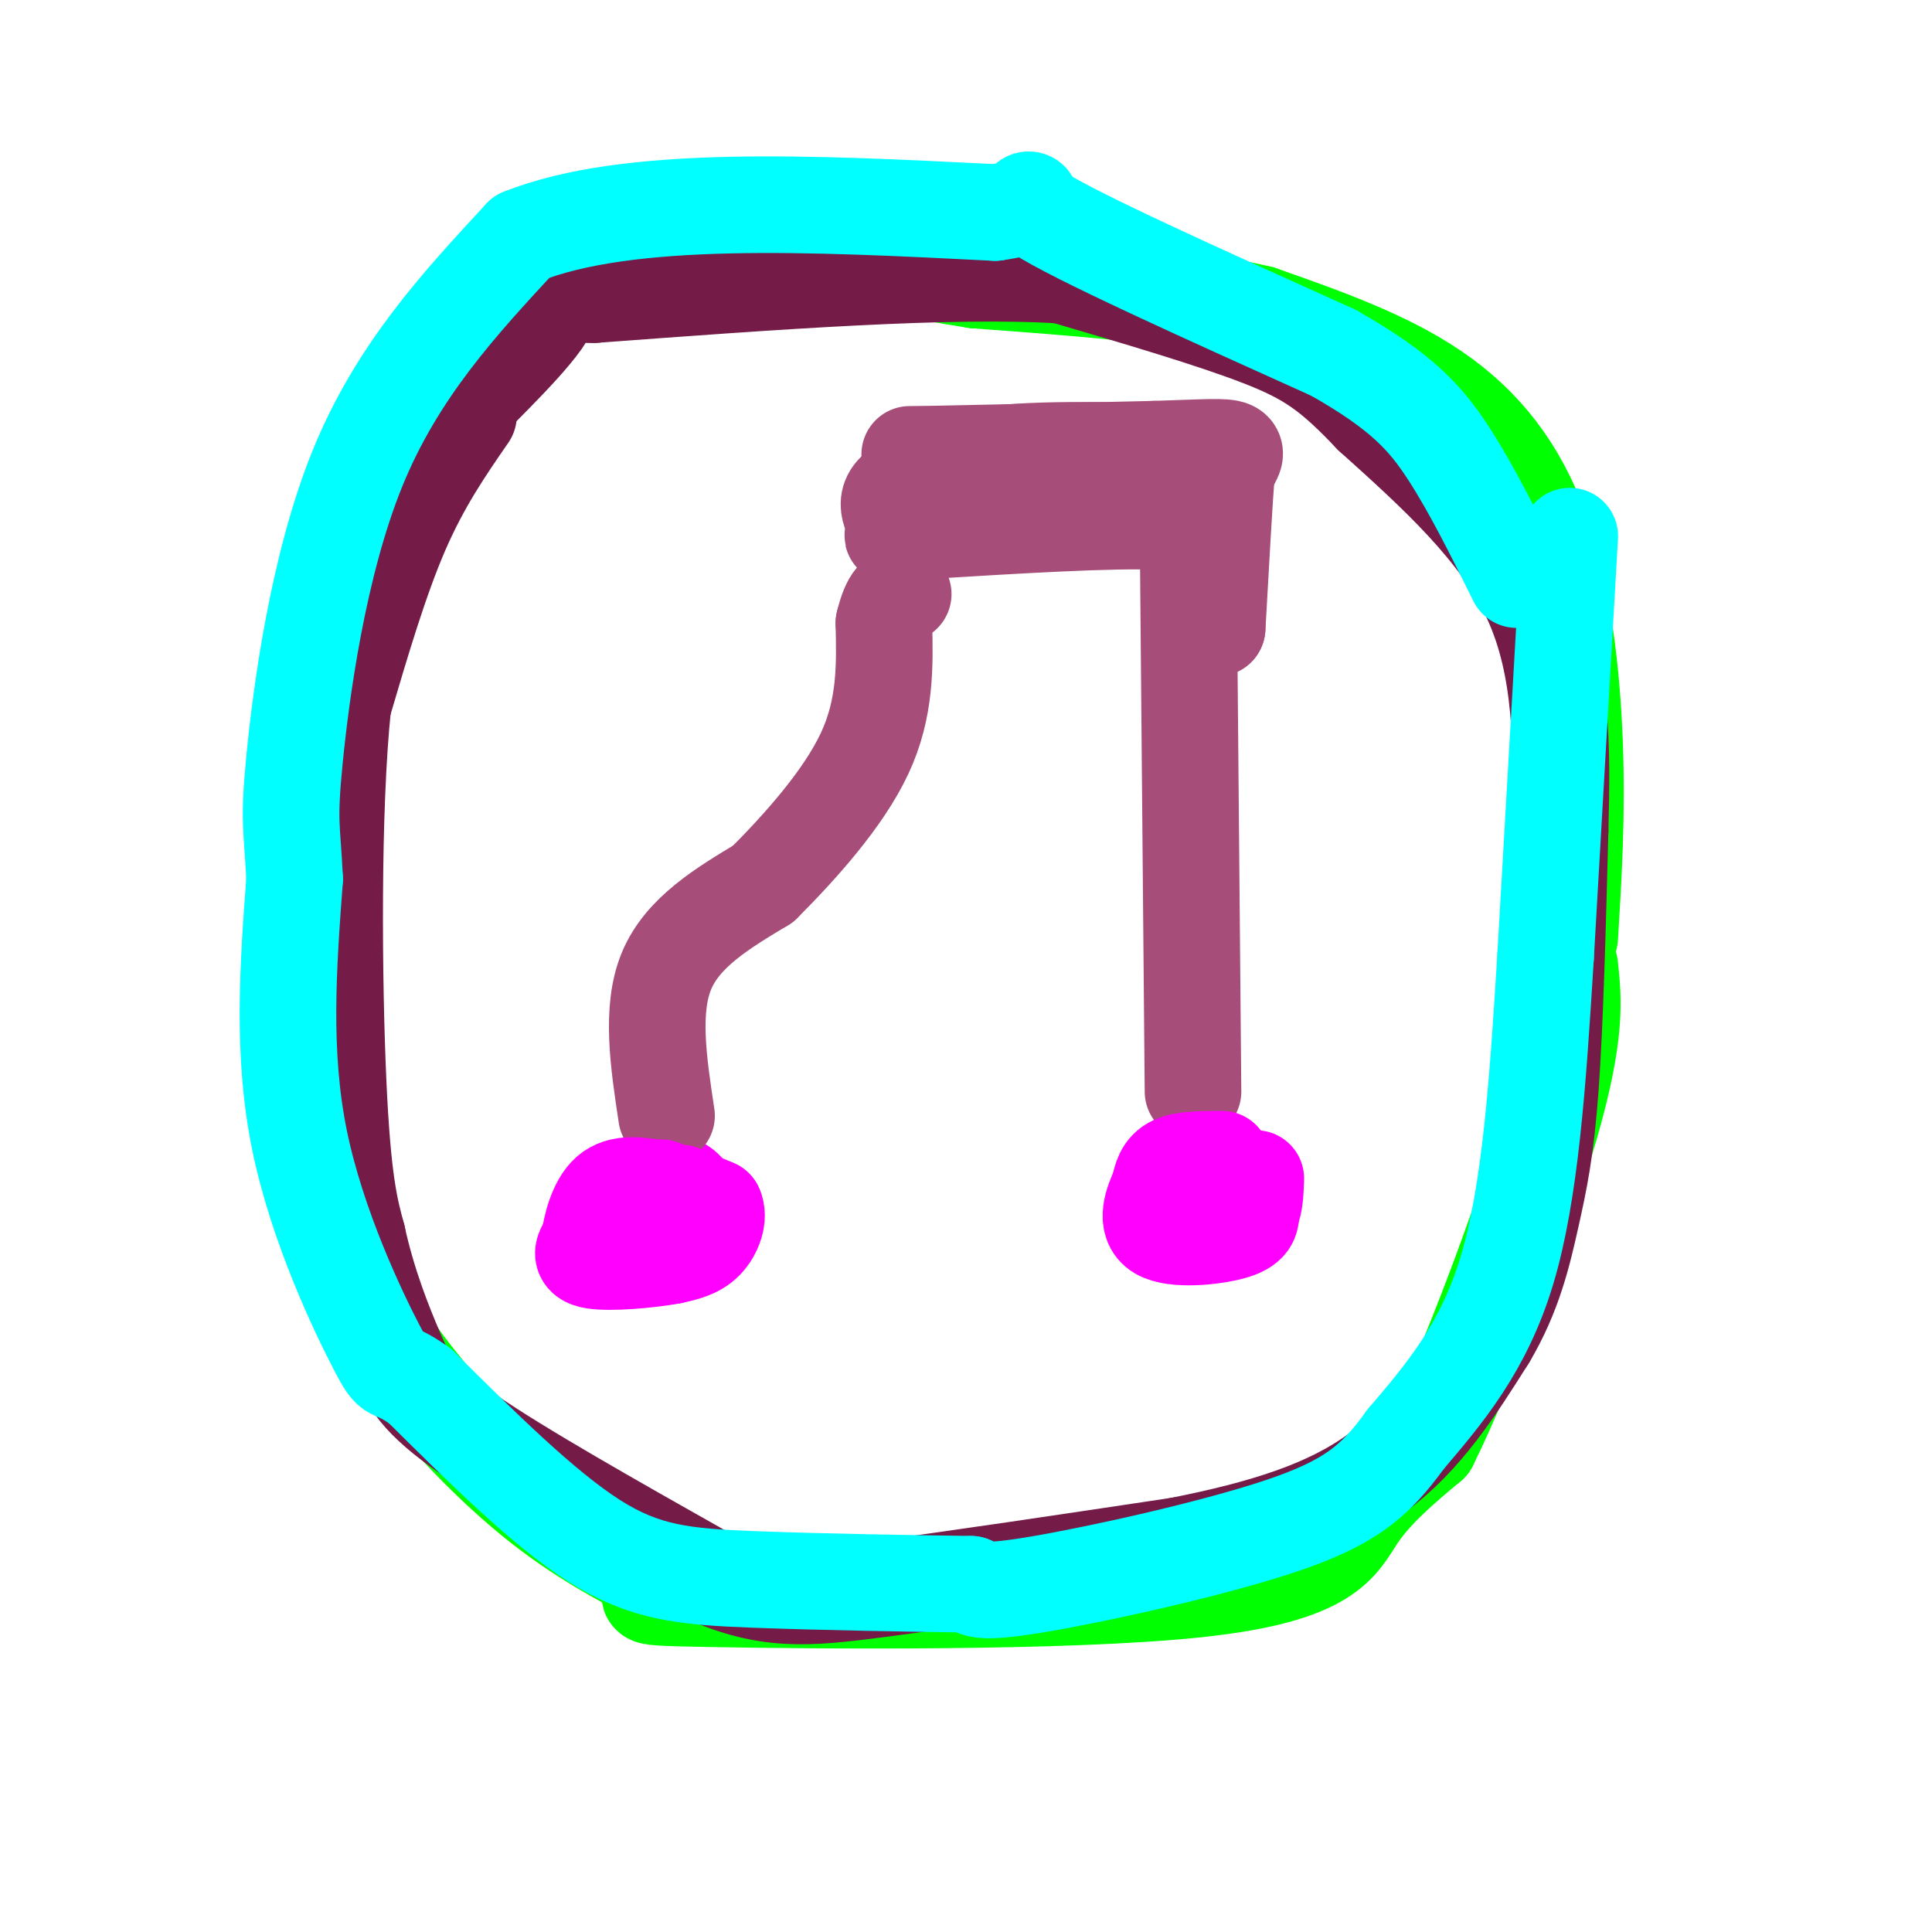 <svg viewBox='0 0 400 400' version='1.1' xmlns='http://www.w3.org/2000/svg' xmlns:xlink='http://www.w3.org/1999/xlink'><g fill='none' stroke='#ff00ff' stroke-width='28' stroke-linecap='round' stroke-linejoin='round'><path d='M139,249c0.000,0.000 0.100,0.100 0.1,0.1'/><path d='M252,246c0.000,0.000 0.100,0.100 0.1,0.1'/></g>
<g fill='none' stroke='#a64d79' stroke-width='6' stroke-linecap='round' stroke-linejoin='round'><path d='M139,237c0.000,0.000 0.000,-31.000 0,-31'/><path d='M139,206c1.000,-7.000 3.500,-9.000 6,-11'/><path d='M145,195c4.000,-6.167 11.000,-16.083 18,-26'/><path d='M163,169c6.044,-7.467 12.156,-13.133 16,-21c3.844,-7.867 5.422,-17.933 7,-28'/><path d='M186,120c0.111,-9.911 -3.111,-20.689 1,-26c4.111,-5.311 15.556,-5.156 27,-5'/><path d='M214,89c9.333,-1.000 19.167,-1.000 29,-1'/><path d='M243,88c5.622,-0.467 5.178,-1.133 5,4c-0.178,5.133 -0.089,16.067 0,27'/><path d='M248,119c-0.333,19.833 -1.167,55.917 -2,92'/><path d='M246,211c0.000,18.333 1.000,18.167 2,18'/><path d='M248,229c0.333,3.000 0.167,1.500 0,0'/></g>
<g fill='none' stroke='#a64d79' stroke-width='20' stroke-linecap='round' stroke-linejoin='round'><path d='M138,231c-1.667,-11.000 -3.333,-22.000 0,-30c3.333,-8.000 11.667,-13.000 20,-18'/><path d='M158,183c7.600,-7.600 16.600,-17.600 21,-27c4.400,-9.400 4.200,-18.200 4,-27'/><path d='M183,129c1.333,-5.500 2.667,-5.750 4,-6'/><path d='M247,226c0.000,0.000 -1.000,-113.000 -1,-113'/><path d='M246,113c-1.167,-19.667 -3.583,-12.333 -6,-5'/><path d='M240,108c-9.333,-0.500 -29.667,0.750 -50,2'/><path d='M190,110c-8.333,0.690 -4.167,1.417 -4,0c0.167,-1.417 -3.667,-4.976 -1,-8c2.667,-3.024 11.833,-5.512 21,-8'/><path d='M206,94c11.667,-1.333 30.333,-0.667 49,0'/><path d='M255,94c-1.333,0.000 -29.167,0.000 -57,0'/><path d='M198,94c-11.756,0.044 -12.644,0.156 -4,0c8.644,-0.156 26.822,-0.578 45,-1'/><path d='M239,93c10.600,-0.333 14.600,-0.667 16,0c1.400,0.667 0.200,2.333 -1,4'/><path d='M254,97c-0.500,6.167 -1.250,19.583 -2,33'/><path d='M252,130c-0.622,-1.444 -1.178,-21.556 -5,-30c-3.822,-8.444 -10.911,-5.222 -18,-2'/><path d='M229,98c-8.167,0.000 -19.583,1.000 -31,2'/></g>
<g fill='none' stroke='#ff00ff' stroke-width='20' stroke-linecap='round' stroke-linejoin='round'><path d='M141,247c0.000,0.000 7.000,3.000 7,3'/><path d='M148,250c0.956,1.889 -0.156,5.111 -2,7c-1.844,1.889 -4.422,2.444 -7,3'/><path d='M139,260c-4.600,0.867 -12.600,1.533 -16,1c-3.400,-0.533 -2.200,-2.267 -1,-4'/><path d='M122,257c0.289,-2.800 1.511,-7.800 4,-10c2.489,-2.200 6.244,-1.600 10,-1'/><path d='M136,246c1.667,-0.167 0.833,-0.083 0,0'/><path d='M253,240c-3.917,0.000 -7.833,0.000 -10,1c-2.167,1.000 -2.583,3.000 -3,5'/><path d='M240,246c-1.310,2.762 -3.083,7.167 0,9c3.083,1.833 11.024,1.095 15,0c3.976,-1.095 3.988,-2.548 4,-4'/><path d='M259,251c0.833,-1.833 0.917,-4.417 1,-7'/></g>
<g fill='none' stroke='#00ff00' stroke-width='20' stroke-linecap='round' stroke-linejoin='round'><path d='M170,49c-14.644,-0.022 -29.289,-0.044 -39,2c-9.711,2.044 -14.489,6.156 -21,13c-6.511,6.844 -14.756,16.422 -23,26'/><path d='M87,90c-8.067,9.378 -16.733,19.822 -21,41c-4.267,21.178 -4.133,53.089 -4,85'/><path d='M62,216c-0.035,19.743 1.877,26.601 5,35c3.123,8.399 7.456,18.338 15,29c7.544,10.662 18.298,22.046 28,30c9.702,7.954 18.351,12.477 27,17'/><path d='M137,327c0.799,3.466 -10.703,3.630 10,4c20.703,0.370 73.612,0.946 101,-2c27.388,-2.946 29.254,-9.413 33,-15c3.746,-5.587 9.373,-10.293 15,-15'/><path d='M296,299c7.711,-15.533 19.489,-46.867 25,-66c5.511,-19.133 4.756,-26.067 4,-33'/><path d='M325,194c0.774,-12.696 1.548,-25.393 1,-40c-0.548,-14.607 -2.417,-31.125 -7,-44c-4.583,-12.875 -11.881,-22.107 -22,-29c-10.119,-6.893 -23.060,-11.446 -36,-16'/><path d='M261,65c-15.833,-3.833 -37.417,-5.417 -59,-7'/><path d='M202,58c-14.167,-2.167 -20.083,-4.083 -26,-6'/></g>
<g fill='none' stroke='#741b47' stroke-width='20' stroke-linecap='round' stroke-linejoin='round'><path d='M97,86c-4.833,7.000 -9.667,14.000 -14,24c-4.333,10.000 -8.167,23.000 -12,36'/><path d='M71,146c-2.267,21.511 -1.933,57.289 -1,78c0.933,20.711 2.467,26.356 4,32'/><path d='M74,256c2.119,9.714 5.417,18.000 8,24c2.583,6.000 4.452,9.714 15,17c10.548,7.286 29.774,18.143 49,29'/><path d='M146,326c12.867,5.578 20.533,5.022 36,3c15.467,-2.022 38.733,-5.511 62,-9'/><path d='M244,320c17.733,-3.489 31.067,-7.711 41,-15c9.933,-7.289 16.467,-17.644 23,-28'/><path d='M308,277c5.381,-9.012 7.333,-17.542 9,-25c1.667,-7.458 3.048,-13.845 4,-27c0.952,-13.155 1.476,-33.077 2,-53'/><path d='M323,172c0.444,-17.222 0.556,-33.778 -6,-48c-6.556,-14.222 -19.778,-26.111 -33,-38'/><path d='M284,86c-8.422,-8.889 -12.978,-12.111 -23,-16c-10.022,-3.889 -25.511,-8.444 -41,-13'/><path d='M220,57c-23.000,-1.500 -60.000,1.250 -97,4'/><path d='M123,61c-16.289,0.133 -8.511,-1.533 -9,2c-0.489,3.533 -9.244,12.267 -18,21'/></g>
<g fill='none' stroke='#00ffff' stroke-width='20' stroke-linecap='round' stroke-linejoin='round'><path d='M325,111c0.000,0.000 -5.000,87.000 -5,87'/><path d='M320,198c-1.622,26.422 -3.178,48.978 -8,65c-4.822,16.022 -12.911,25.511 -21,35'/><path d='M291,298c-6.321,8.774 -11.625,13.208 -26,18c-14.375,4.792 -37.821,9.940 -50,12c-12.179,2.060 -13.089,1.030 -14,0'/><path d='M201,328c-10.810,-0.131 -30.833,-0.458 -45,-1c-14.167,-0.542 -22.476,-1.298 -33,-8c-10.524,-6.702 -23.262,-19.351 -36,-32'/><path d='M87,287c-6.667,-4.845 -5.333,-0.958 -9,-8c-3.667,-7.042 -12.333,-25.012 -16,-43c-3.667,-17.988 -2.333,-35.994 -1,-54'/><path d='M61,182c-0.524,-11.012 -1.333,-11.542 0,-25c1.333,-13.458 4.810,-39.845 13,-60c8.190,-20.155 21.095,-34.077 34,-48'/><path d='M108,49c22.000,-8.833 60.000,-6.917 98,-5'/><path d='M206,44c14.533,-2.067 1.867,-4.733 9,0c7.133,4.733 34.067,16.867 61,29'/><path d='M276,73c14.200,8.022 19.200,13.578 24,21c4.800,7.422 9.400,16.711 14,26'/></g>
</svg>
